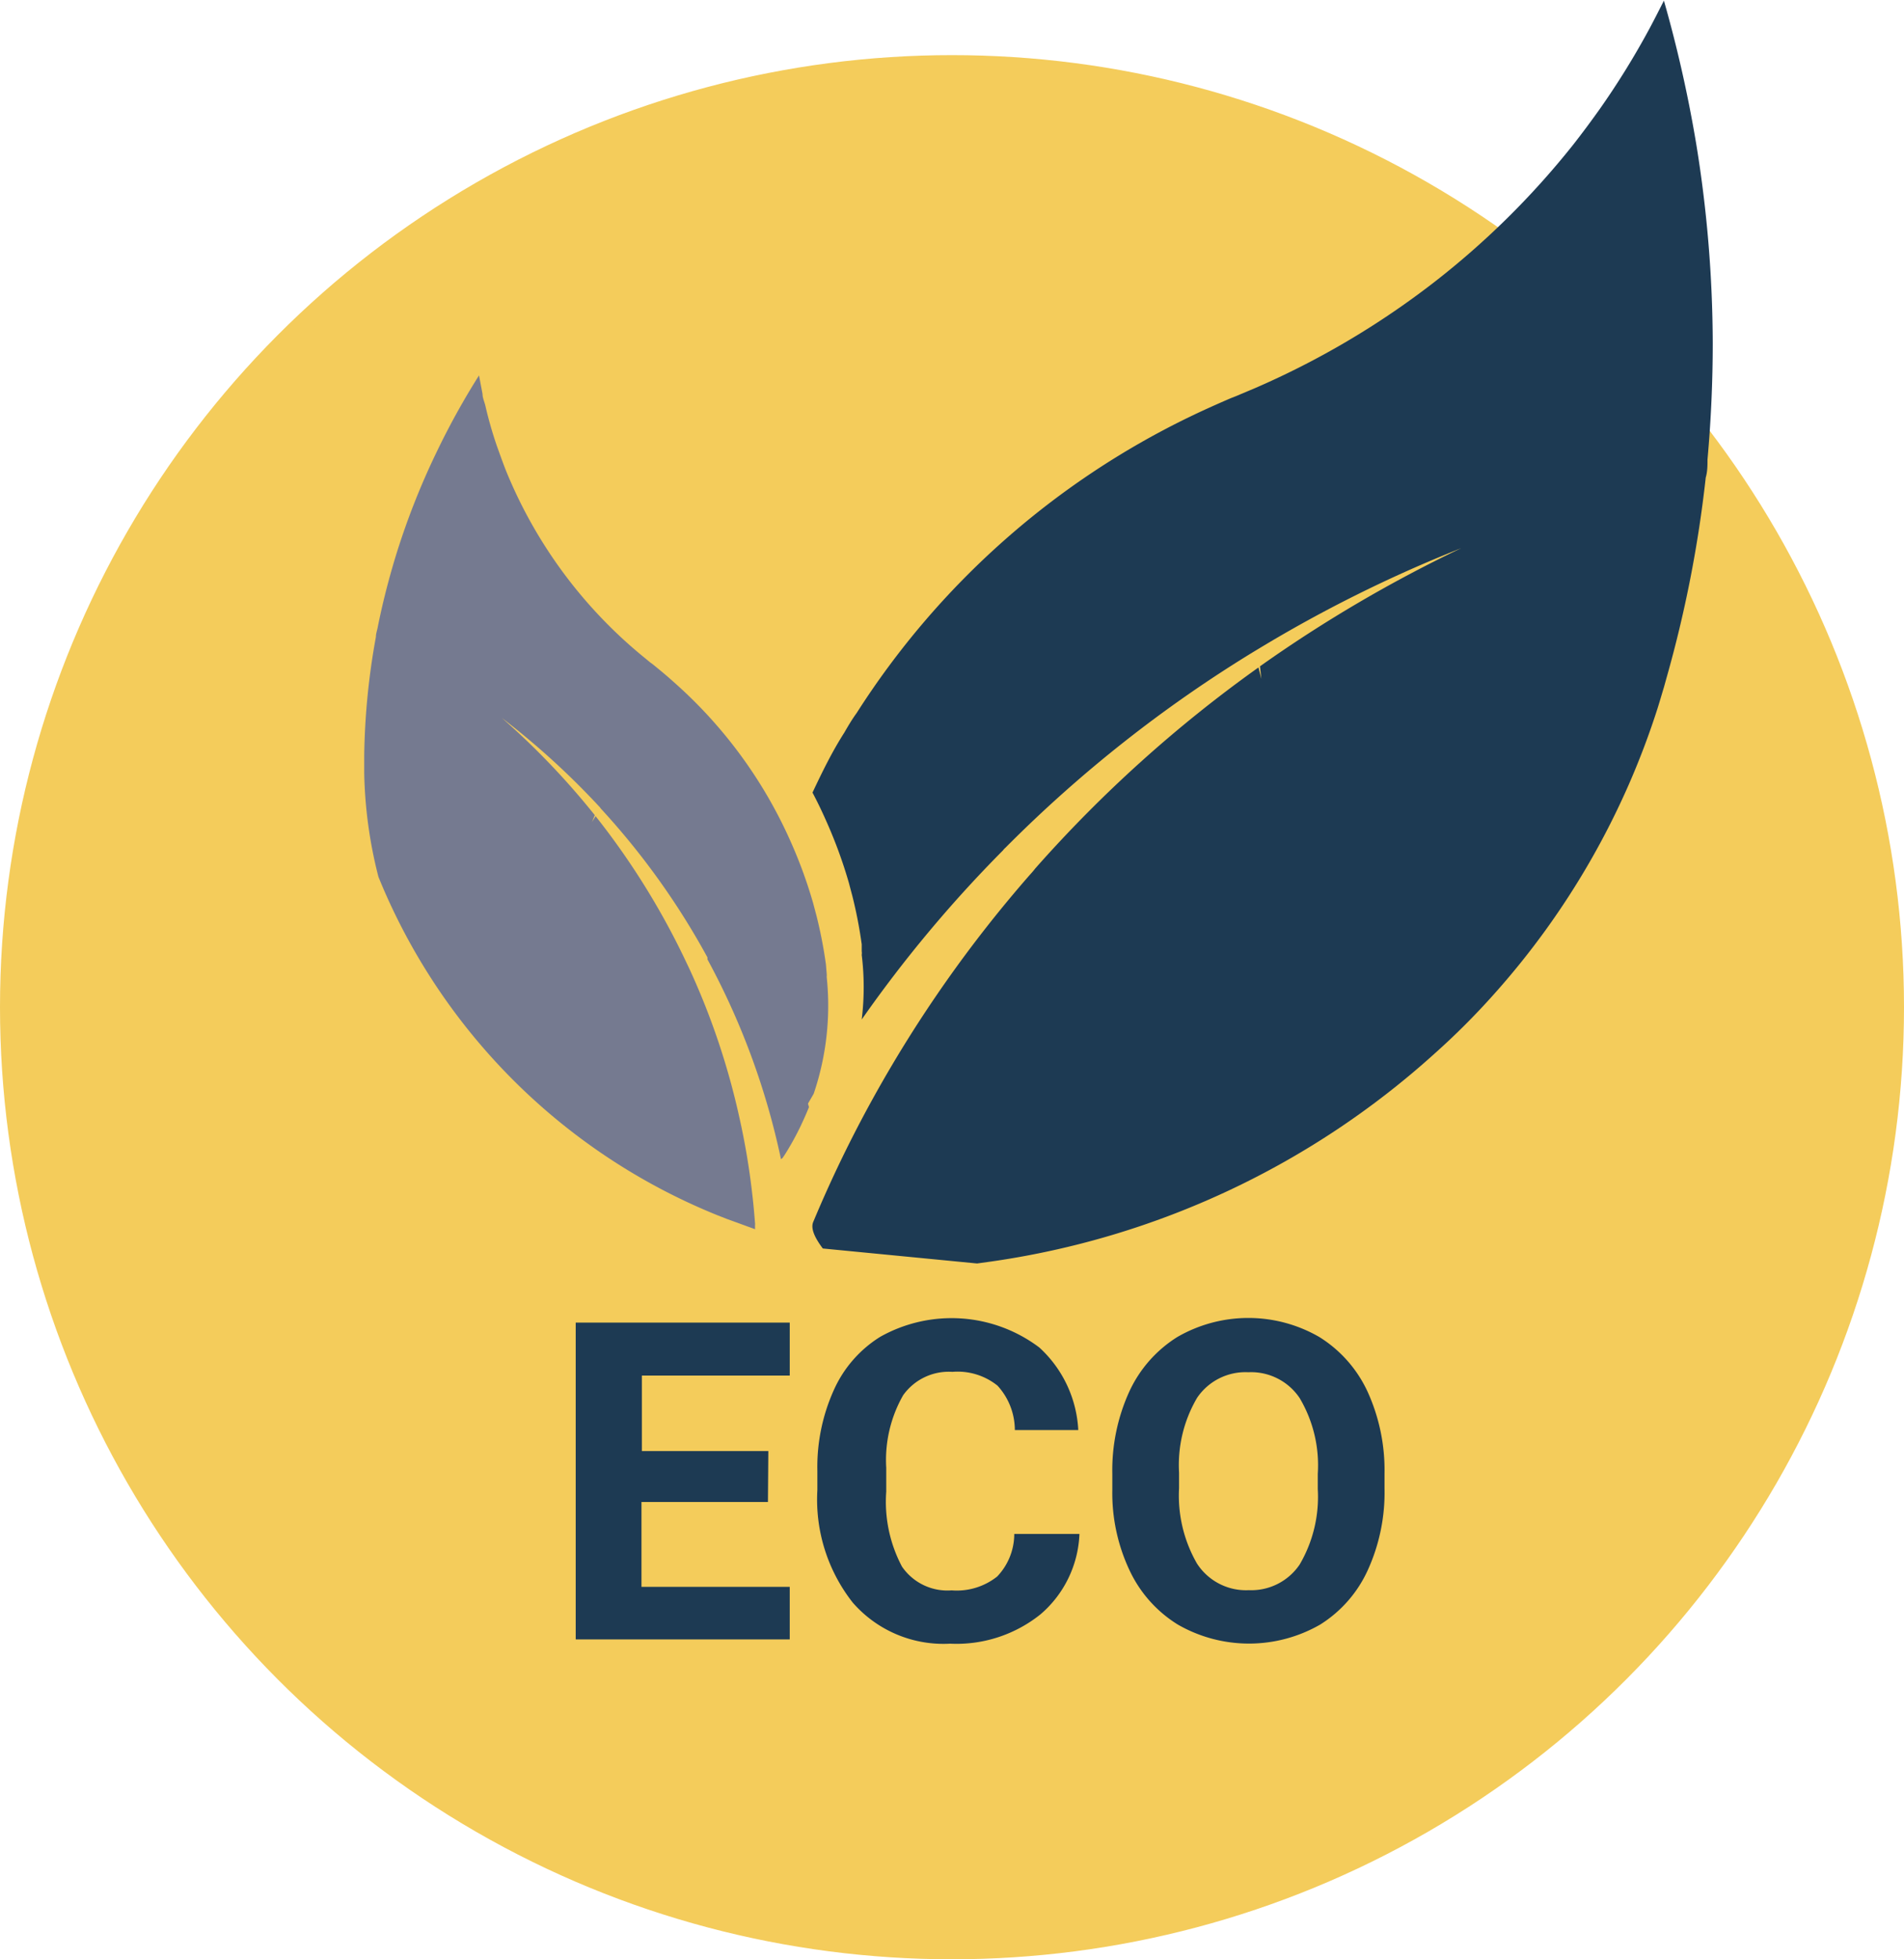 <svg id="Layer_1" data-name="Layer 1" xmlns="http://www.w3.org/2000/svg" width="3.45cm" height="3.55cm" viewBox="0 0 97.86 100.69"><defs><style>.cls-1{fill:#f4cc5b;stroke:#f4cc5b;stroke-miterlimit:10;}.cls-2{fill:#1d3a53;}.cls-3{fill:#757a90;}</style></defs><title>Eco</title><circle class="cls-1" cx="48.93" cy="51.76" r="48.43"/><path class="cls-2" d="M3067.87,373.29q0,3-.27,6c0,.3,0,.61-.09.92a62.77,62.77,0,0,1-2,10.24l-.15.54c-.11.36-.21.71-.32,1.06a40.52,40.52,0,0,1-8.44,14.74q-1.42,1.59-3,3h0a43.06,43.06,0,0,1-22.82,10.71l-.72.1h0l-7.93-.77c-.36-.48-.65-1-.49-1.37a64.32,64.32,0,0,1,3.11-6.42,65.87,65.87,0,0,1,8-11.39c.1-.11.2-.22.29-.34a67.76,67.76,0,0,1,11.48-10.34l.15.59-.07-.65a69.89,69.89,0,0,1,10.34-6.07,69.38,69.38,0,0,0-10.43,5.18l-.2.12a67.72,67.72,0,0,0-12.79,10.09.86.86,0,0,0-.13.14,66.1,66.1,0,0,0-7.26,8.69,13.67,13.67,0,0,0,0-3.32.55.55,0,0,0,0-.18c0-.12,0-.24,0-.36a23.1,23.1,0,0,0-.48-2.48l-.18-.68a24.06,24.06,0,0,0-1.16-3.17h0c-.22-.5-.46-1-.71-1.47.5-1.06,1-2.09,1.64-3.09.2-.35.41-.7.63-1A42,42,0,0,1,3041.17,377c.63-.3,1.28-.59,1.93-.87l.33-.13.21-.09.69-.29a42.82,42.82,0,0,0,9.17-5.41,42.14,42.14,0,0,0,7.2-7.11c.47-.6.93-1.22,1.37-1.84a40.9,40.9,0,0,0,2.53-4.09c.26-.48.52-1,.76-1.47a66.6,66.6,0,0,1,1.67,7.42A64.47,64.47,0,0,1,3067.87,373.29Z" transform="translate(-2979.84 -355.67)"/><path class="cls-3" d="M3022.33,405.71a1.11,1.11,0,0,1,0,.17,14.08,14.08,0,0,1-.67,6h0l-.29.5a1.21,1.21,0,0,0,.05.18c-.13.33-.28.66-.44,1a14.48,14.48,0,0,1-.83,1.49l-.1.14-.07.05a38,38,0,0,0-3.78-10.27.93.93,0,0,0,0-.1,38.39,38.39,0,0,0-5.49-7.66.39.39,0,0,0-.08-.1,40.06,40.06,0,0,0-5-4.55,39.05,39.05,0,0,1,4.78,5l-.14.35.18-.3a38.69,38.69,0,0,1,4.71,7.61l.11.23a37.53,37.53,0,0,1,2.57,7.64,36.59,36.59,0,0,1,.67,4v0c.06.49.1,1,.14,1.48a2.45,2.45,0,0,0,0,.27l-1.43-.52-.51-.2a31.57,31.57,0,0,1-17.42-17.39,23.11,23.11,0,0,1-.73-5.31v-.64c0-.11,0-.22,0-.33a36.48,36.48,0,0,1,.6-6.05c0-.18.07-.35.1-.53.23-1.15.52-2.29.86-3.43a37.88,37.88,0,0,1,2.18-5.58,38.79,38.79,0,0,1,2.16-3.9l.18.95c0,.19.09.39.14.58a20.32,20.32,0,0,0,.6,2.1c.15.42.3.84.46,1.25a24.09,24.09,0,0,0,7.09,9.6l.34.28.1.07.16.13c.32.26.63.52.94.8a23.78,23.78,0,0,1,6,8.18h0a24.06,24.06,0,0,1,1.16,3.17l.18.68a23.1,23.1,0,0,1,.48,2.48C3022.31,405.47,3022.32,405.59,3022.33,405.71Z" transform="translate(-2979.84 -355.67)"/><path class="cls-2" d="M3019.31,432.86h-6.5v4.36h7.62v2.7h-11V423.64h11v2.72h-7.6v3.88h6.5Z" transform="translate(-2979.84 -355.67)"/><path class="cls-2" d="M3035.32,434.5a5.72,5.72,0,0,1-2,4.13,6.9,6.9,0,0,1-4.65,1.51,6.18,6.18,0,0,1-5-2.11,8.56,8.56,0,0,1-1.82-5.78v-1a9.61,9.61,0,0,1,.84-4.13,6.2,6.2,0,0,1,2.39-2.75,7.49,7.49,0,0,1,8.18.55,6.17,6.17,0,0,1,2,4.24H3032a3.39,3.39,0,0,0-.89-2.28,3.27,3.27,0,0,0-2.32-.71,2.88,2.88,0,0,0-2.53,1.2,6.72,6.72,0,0,0-.87,3.73v1.23a7.1,7.1,0,0,0,.81,3.85,2.83,2.83,0,0,0,2.55,1.22,3.34,3.34,0,0,0,2.34-.71,3.17,3.17,0,0,0,.88-2.19Z" transform="translate(-2979.84 -355.67)"/><path class="cls-2" d="M3051,432.15a9.62,9.62,0,0,1-.86,4.21,6.45,6.45,0,0,1-2.45,2.8,7.34,7.34,0,0,1-7.31,0,6.52,6.52,0,0,1-2.48-2.78,9.31,9.31,0,0,1-.89-4.15v-.81a9.75,9.75,0,0,1,.87-4.23,6.52,6.52,0,0,1,2.47-2.81,7.29,7.29,0,0,1,7.3,0,6.54,6.54,0,0,1,2.48,2.81,9.73,9.73,0,0,1,.87,4.22Zm-3.43-.74a6.77,6.77,0,0,0-.93-3.89,3,3,0,0,0-2.64-1.33,3,3,0,0,0-2.63,1.31,6.81,6.81,0,0,0-.93,3.85v.8a7,7,0,0,0,.92,3.87,3,3,0,0,0,2.67,1.37,3,3,0,0,0,2.61-1.32,6.88,6.88,0,0,0,.93-3.87Z" transform="translate(-2979.84 -355.67)"/></svg>